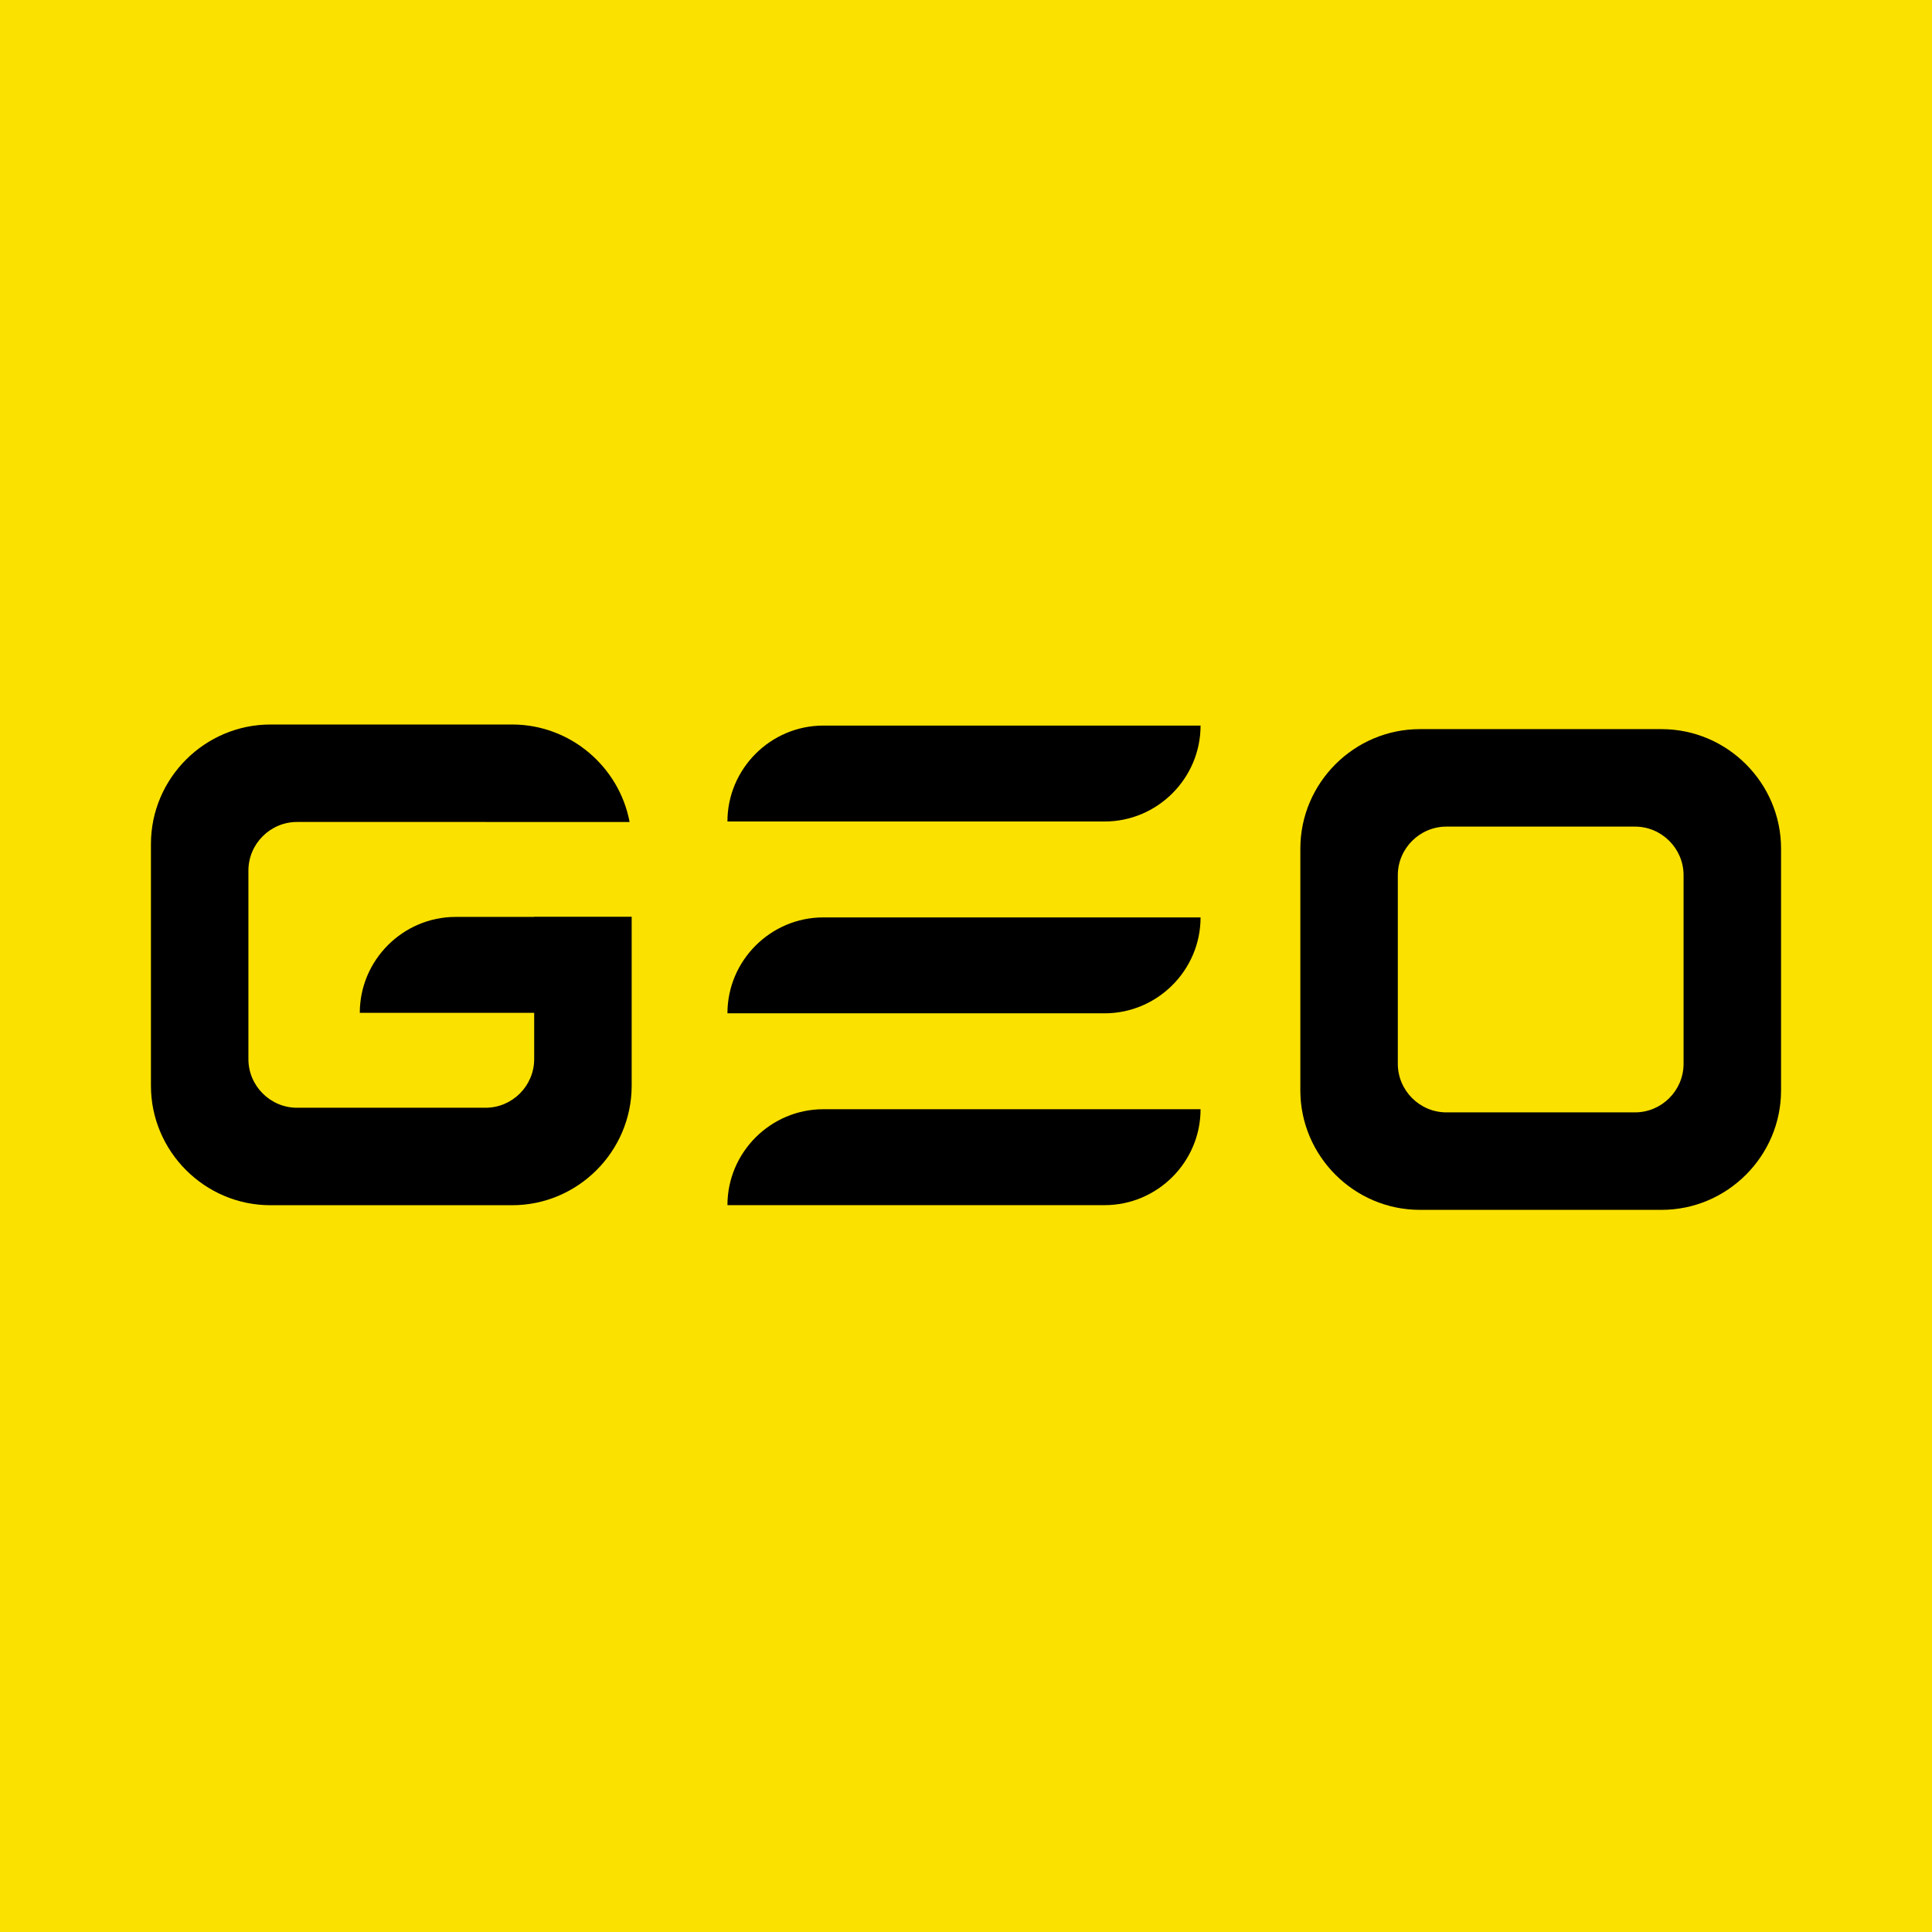 <svg width="256" height="256" viewBox="0 0 256 256" fill="none" xmlns="http://www.w3.org/2000/svg">
<rect width="256" height="256" fill="#FAE100"/>
<path fill-rule="evenodd" clip-rule="evenodd" d="M35.839 96.001H67.86C75.575 96.001 82.047 101.592 83.426 108.922H64.627L64.339 108.915H39.358C35.815 108.915 32.915 111.815 32.915 115.359V140.338C32.915 143.884 35.815 146.783 39.358 146.783H64.339C67.882 146.783 70.782 143.884 70.782 140.338V134.204H47.675C47.675 127.214 53.395 121.496 60.384 121.496H70.782V121.476H83.699V143.86C83.699 152.571 76.571 159.698 67.86 159.698H35.839C27.128 159.698 20 152.571 20 143.86V111.838C20 103.127 27.128 96.001 35.839 96.001Z" fill="black"/>
<path fill-rule="evenodd" clip-rule="evenodd" d="M96.39 108.852H128.154H128.678H146.371C153.361 108.852 159.081 103.136 159.081 96.145L128.678 96.144H128.154H109.098C102.107 96.144 96.39 101.863 96.39 108.852Z" fill="black"/>
<path fill-rule="evenodd" clip-rule="evenodd" d="M96.39 134.269H128.154H128.678H146.371C153.361 134.269 159.081 128.553 159.081 121.562L128.678 121.561H128.154H109.098C102.107 121.561 96.39 127.279 96.39 134.269Z" fill="black"/>
<path fill-rule="evenodd" clip-rule="evenodd" d="M96.39 159.688H128.154H128.678H146.371C153.361 159.688 159.081 153.972 159.081 146.98L128.678 146.979H128.154H109.098C102.107 146.979 96.39 152.698 96.39 159.688Z" fill="black"/>
<path fill-rule="evenodd" clip-rule="evenodd" d="M188.14 96.614H220.162C228.872 96.614 236 103.741 236 112.452V144.473C236 153.184 228.872 160.312 220.162 160.312H188.14C179.429 160.312 172.302 153.184 172.302 144.473V112.452C172.302 103.741 179.429 96.614 188.14 96.614ZM191.66 109.529H216.641C220.184 109.529 223.083 112.429 223.083 115.973V140.952C223.083 144.497 220.184 147.397 216.641 147.397H191.66C188.117 147.397 185.217 144.497 185.217 140.952V115.973C185.217 112.429 188.117 109.529 191.66 109.529Z" fill="black"/>
</svg>
